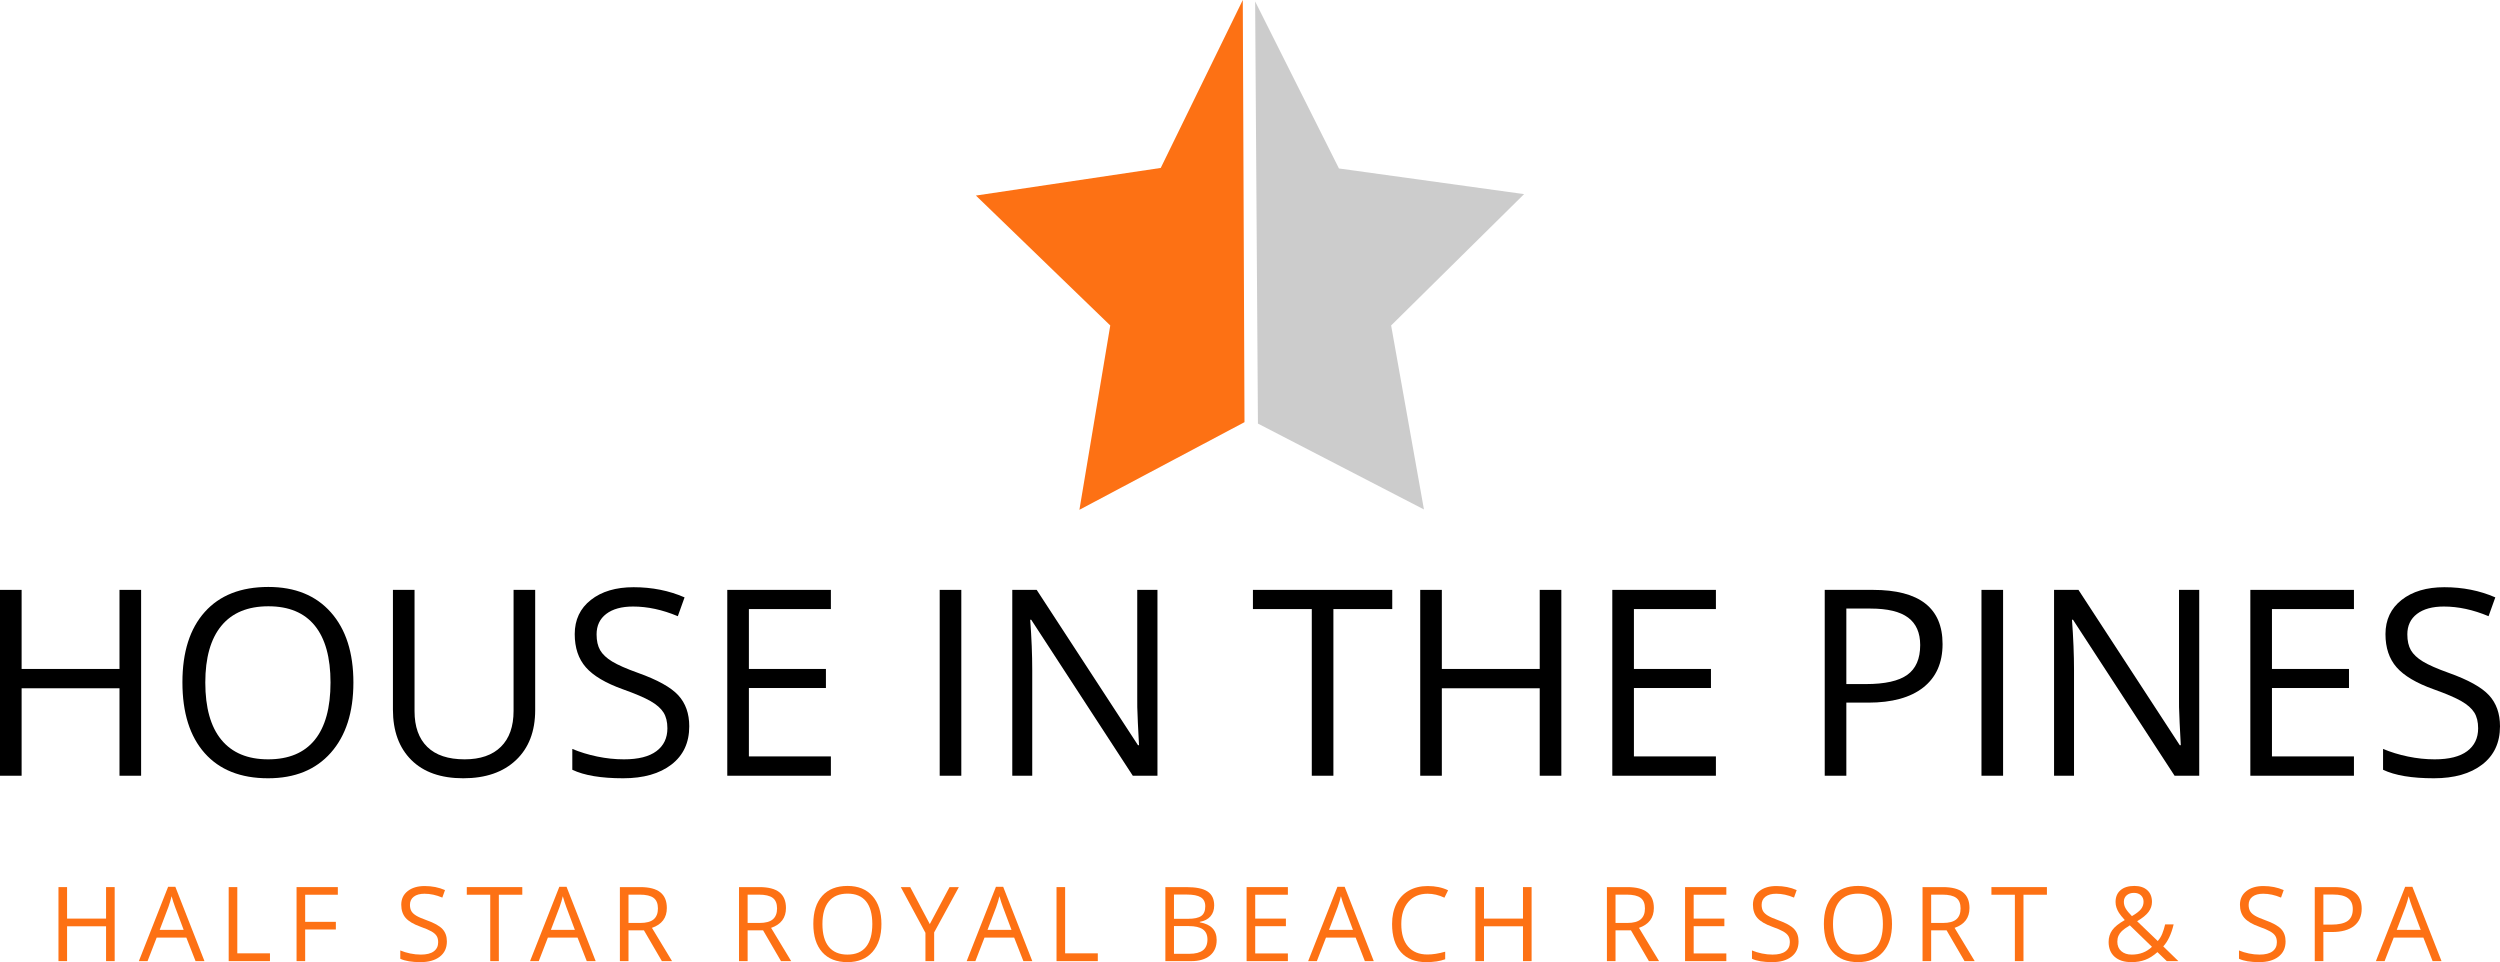 <svg xmlns:xlink="http://www.w3.org/1999/xlink" xmlns="http://www.w3.org/2000/svg" fill="none" fill-rule="evenodd" stroke="black" stroke-width="0.501" stroke-linejoin="bevel" stroke-miterlimit="10" font-family="Times New Roman" font-size="16" style="font-variant-ligatures:none" width="282.352pt" height="108.665pt" viewBox="0 -108.665 282.352 108.665"><defs> </defs><g id="Layer 1" transform="scale(1 -1)"><g id="Group" stroke-linecap="round" stroke="none"><g id="Group_1" stroke-linejoin="miter" stroke-width="2.486"><path d="M 121.909,51.087 L 140.554,60.985 L 140.361,108.665 L 131.096,89.699 L 110.219,86.579 L 125.394,71.906 L 121.909,51.087 Z" fill="#fd7114" marker-start="none" marker-end="none"></path><path d="M 160.821,51.127 L 142.072,60.825 L 141.756,108.504 L 151.223,89.638 L 172.132,86.741 L 157.115,71.907 L 160.821,51.127 Z" fill="#cccccc" marker-start="none" marker-end="none"></path></g><g id="Group_2" fill-rule="nonzero" stroke-linejoin="round" stroke-width="1.103" fill="#000000"><g id="Group_3"><path d="M 15.937,21.053 L 13.496,21.053 L 13.496,30.931 L 2.441,30.931 L 2.441,21.053 L 0,21.053 L 0,42.043 L 2.441,42.043 L 2.441,33.113 L 13.496,33.113 L 13.496,42.043 L 15.937,42.043 L 15.937,21.053 Z" marker-start="none" marker-end="none"></path><path d="M 39.913,31.577 C 39.913,28.217 39.064,25.575 37.365,23.652 C 35.666,21.728 33.304,20.766 30.28,20.766 C 27.188,20.766 24.802,21.711 23.122,23.601 C 21.442,25.492 20.603,28.16 20.603,31.606 C 20.603,35.023 21.445,37.672 23.13,39.552 C 24.814,41.434 27.207,42.374 30.308,42.374 C 33.323,42.374 35.678,41.417 37.372,39.502 C 39.066,37.588 39.913,34.946 39.913,31.577 Z M 23.187,31.577 C 23.187,28.734 23.792,26.578 25.003,25.109 C 26.214,23.64 27.973,22.905 30.28,22.905 C 32.605,22.905 34.362,23.637 35.549,25.102 C 36.735,26.566 37.329,28.725 37.329,31.577 C 37.329,34.401 36.738,36.542 35.556,38.002 C 34.374,39.461 32.625,40.191 30.308,40.191 C 27.982,40.191 26.214,39.457 25.003,37.988 C 23.792,36.518 23.187,34.382 23.187,31.577 Z" marker-start="none" marker-end="none"></path><path d="M 60.444,42.043 L 60.444,28.462 C 60.444,26.068 59.722,24.187 58.276,22.819 C 56.831,21.45 54.845,20.766 52.318,20.766 C 49.791,20.766 47.836,21.455 46.453,22.833 C 45.07,24.211 44.378,26.107 44.378,28.519 L 44.378,42.043 L 46.819,42.043 L 46.819,28.346 C 46.819,26.595 47.298,25.25 48.255,24.312 C 49.212,23.374 50.619,22.905 52.476,22.905 C 54.247,22.905 55.611,23.376 56.568,24.319 C 57.525,25.262 58.004,26.614 58.003,28.375 L 58.003,42.043 L 60.444,42.043 Z" marker-start="none" marker-end="none"></path><path d="M 77.845,26.638 C 77.845,24.791 77.176,23.35 75.835,22.317 C 74.495,21.283 72.677,20.766 70.38,20.766 C 67.891,20.766 65.977,21.086 64.637,21.728 L 64.637,24.082 C 65.498,23.719 66.436,23.432 67.451,23.221 C 68.466,23.01 69.471,22.905 70.466,22.905 C 72.093,22.905 73.318,23.214 74.141,23.831 C 74.965,24.449 75.376,25.308 75.376,26.408 C 75.376,27.136 75.23,27.731 74.938,28.196 C 74.646,28.66 74.158,29.088 73.474,29.481 C 72.789,29.873 71.748,30.318 70.351,30.816 C 68.398,31.515 67.003,32.342 66.166,33.3 C 65.328,34.257 64.91,35.506 64.91,37.047 C 64.91,38.665 65.518,39.952 66.733,40.909 C 67.949,41.866 69.557,42.345 71.557,42.345 C 73.644,42.345 75.563,41.962 77.315,41.196 L 76.553,39.071 C 74.821,39.799 73.136,40.163 71.5,40.163 C 70.207,40.163 69.198,39.885 68.47,39.33 C 67.743,38.775 67.379,38.004 67.379,37.018 C 67.379,36.291 67.513,35.695 67.781,35.231 C 68.049,34.767 68.501,34.341 69.138,33.953 C 69.775,33.565 70.749,33.137 72.059,32.668 C 74.261,31.883 75.776,31.041 76.604,30.141 C 77.432,29.242 77.845,28.074 77.845,26.638 Z" marker-start="none" marker-end="none"></path><path d="M 93.84,21.053 L 82.139,21.053 L 82.139,42.043 L 93.84,42.043 L 93.84,39.876 L 84.58,39.876 L 84.58,33.113 L 93.28,33.113 L 93.28,30.96 L 84.58,30.96 L 84.58,23.235 L 93.84,23.235 L 93.84,21.053 Z" marker-start="none" marker-end="none"></path><path d="M 106.13,21.053 L 106.13,42.043 L 108.571,42.043 L 108.571,21.053 L 106.13,21.053 Z" marker-start="none" marker-end="none"></path><path d="M 130.724,21.053 L 127.939,21.053 L 116.467,38.67 L 116.352,38.67 C 116.506,36.602 116.582,34.707 116.582,32.984 L 116.582,21.053 L 114.328,21.053 L 114.328,42.043 L 117.084,42.043 L 128.527,24.499 L 128.642,24.499 C 128.623,24.757 128.58,25.588 128.513,26.99 C 128.446,28.392 128.422,29.395 128.441,29.997 L 128.441,42.043 L 130.724,42.043 L 130.724,21.053 Z" marker-start="none" marker-end="none"></path><path d="M 150.595,21.053 L 148.154,21.053 L 148.154,39.876 L 141.507,39.876 L 141.507,42.043 L 157.242,42.043 L 157.242,39.876 L 150.595,39.876 L 150.595,21.053 Z" marker-start="none" marker-end="none"></path><path d="M 176.338,21.053 L 173.897,21.053 L 173.897,30.931 L 162.842,30.931 L 162.842,21.053 L 160.401,21.053 L 160.401,42.043 L 162.842,42.043 L 162.842,33.113 L 173.897,33.113 L 173.897,42.043 L 176.338,42.043 L 176.338,21.053 Z" marker-start="none" marker-end="none"></path><path d="M 193.796,21.053 L 182.095,21.053 L 182.095,42.043 L 193.796,42.043 L 193.796,39.876 L 184.536,39.876 L 184.536,33.113 L 193.236,33.113 L 193.236,30.96 L 184.536,30.96 L 184.536,23.235 L 193.796,23.235 L 193.796,21.053 Z" marker-start="none" marker-end="none"></path><path d="M 219.395,35.927 C 219.395,33.802 218.67,32.168 217.22,31.024 C 215.77,29.881 213.695,29.309 210.996,29.309 L 208.527,29.309 L 208.527,21.053 L 206.086,21.053 L 206.086,42.043 L 211.527,42.043 C 216.773,42.044 219.395,40.005 219.395,35.927 Z M 208.527,31.405 L 210.723,31.405 C 212.887,31.404 214.451,31.754 215.418,32.453 C 216.385,33.151 216.868,34.271 216.868,35.812 C 216.868,37.2 216.414,38.234 215.504,38.913 C 214.595,39.593 213.178,39.933 211.255,39.933 L 208.527,39.933 L 208.527,31.405 Z" marker-start="none" marker-end="none"></path><path d="M 223.789,21.053 L 223.789,42.043 L 226.23,42.043 L 226.23,21.053 L 223.789,21.053 Z" marker-start="none" marker-end="none"></path><path d="M 248.383,21.053 L 245.598,21.053 L 234.126,38.67 L 234.011,38.67 C 234.165,36.602 234.241,34.707 234.241,32.984 L 234.241,21.053 L 231.987,21.053 L 231.987,42.043 L 234.743,42.043 L 246.186,24.499 L 246.301,24.499 C 246.282,24.757 246.239,25.588 246.172,26.99 C 246.105,28.392 246.081,29.395 246.1,29.997 L 246.1,42.043 L 248.383,42.043 L 248.383,21.053 Z" marker-start="none" marker-end="none"></path><path d="M 265.856,21.053 L 254.155,21.053 L 254.155,42.043 L 265.856,42.043 L 265.856,39.876 L 256.596,39.876 L 256.596,33.113 L 265.296,33.113 L 265.296,30.96 L 256.596,30.96 L 256.596,23.235 L 265.856,23.235 L 265.856,21.053 Z" marker-start="none" marker-end="none"></path><path d="M 282.352,26.638 C 282.352,24.791 281.683,23.35 280.342,22.317 C 279.002,21.283 277.184,20.766 274.887,20.766 C 272.398,20.766 270.484,21.086 269.144,21.728 L 269.144,24.082 C 270.005,23.719 270.943,23.432 271.958,23.221 C 272.973,23.01 273.978,22.905 274.973,22.905 C 276.6,22.905 277.825,23.214 278.648,23.831 C 279.472,24.449 279.883,25.308 279.883,26.408 C 279.883,27.136 279.737,27.731 279.445,28.196 C 279.153,28.66 278.665,29.088 277.981,29.481 C 277.296,29.873 276.255,30.318 274.858,30.816 C 272.905,31.515 271.51,32.342 270.673,33.3 C 269.835,34.257 269.417,35.506 269.417,37.047 C 269.417,38.665 270.025,39.952 271.24,40.909 C 272.456,41.866 274.064,42.345 276.064,42.345 C 278.151,42.345 280.07,41.962 281.822,41.196 L 281.06,39.071 C 279.328,39.799 277.643,40.163 276.007,40.163 C 274.714,40.163 273.705,39.885 272.977,39.33 C 272.25,38.775 271.886,38.004 271.886,37.018 C 271.886,36.291 272.02,35.695 272.288,35.231 C 272.556,34.767 273.008,34.341 273.645,33.953 C 274.282,33.565 275.256,33.137 276.566,32.668 C 278.768,31.883 280.283,31.041 281.111,30.141 C 281.939,29.242 282.352,28.074 282.352,26.638 Z" marker-start="none" marker-end="none"></path></g></g><g id="Group_4" fill-rule="nonzero" stroke-linejoin="round" stroke-width="0.439" fill="#fd7114"><g id="Group_5"><path d="M 12.952,0.114 L 11.979,0.114 L 11.979,4.049 L 7.576,4.049 L 7.576,0.114 L 6.603,0.114 L 6.603,8.475 L 7.576,8.475 L 7.576,4.918 L 11.979,4.918 L 11.979,8.475 L 12.952,8.475 L 12.952,0.114 Z" marker-start="none" marker-end="none"></path><path d="M 22.086,0.114 L 21.045,2.773 L 17.694,2.773 L 16.665,0.114 L 15.681,0.114 L 18.987,8.509 L 19.804,8.509 L 23.093,0.114 L 22.086,0.114 Z M 20.742,3.648 L 19.77,6.239 C 19.644,6.567 19.515,6.969 19.381,7.446 C 19.297,7.08 19.177,6.678 19.021,6.239 L 18.037,3.648 L 20.742,3.648 Z" marker-start="none" marker-end="none"></path><path d="M 25.828,0.114 L 25.828,8.475 L 26.801,8.475 L 26.801,0.995 L 30.49,0.995 L 30.49,0.114 L 25.828,0.114 Z" marker-start="none" marker-end="none"></path><path d="M 34.466,0.114 L 33.493,0.114 L 33.493,8.475 L 38.155,8.475 L 38.155,7.612 L 34.466,7.612 L 34.466,4.552 L 37.932,4.552 L 37.932,3.688 L 34.466,3.688 L 34.466,0.114 Z" marker-start="none" marker-end="none"></path><path d="M 50.471,2.339 C 50.471,1.603 50.204,1.029 49.67,0.617 C 49.136,0.205 48.412,0 47.497,0 C 46.506,0 45.743,0.127 45.209,0.383 L 45.209,1.321 C 45.552,1.176 45.926,1.062 46.33,0.978 C 46.734,0.894 47.135,0.852 47.531,0.852 C 48.179,0.852 48.667,0.975 48.995,1.221 C 49.323,1.467 49.487,1.809 49.487,2.247 C 49.487,2.537 49.429,2.774 49.313,2.959 C 49.196,3.144 49.002,3.315 48.729,3.471 C 48.457,3.627 48.042,3.805 47.485,4.003 C 46.708,4.281 46.152,4.611 45.818,4.992 C 45.485,5.374 45.318,5.871 45.318,6.485 C 45.318,7.129 45.56,7.642 46.044,8.023 C 46.528,8.405 47.169,8.595 47.966,8.595 C 48.797,8.595 49.561,8.443 50.259,8.138 L 49.956,7.291 C 49.266,7.581 48.595,7.726 47.943,7.726 C 47.428,7.726 47.026,7.615 46.736,7.394 C 46.446,7.173 46.301,6.866 46.301,6.474 C 46.301,6.184 46.355,5.946 46.462,5.762 C 46.568,5.577 46.749,5.407 47.002,5.253 C 47.256,5.098 47.644,4.927 48.166,4.741 C 49.043,4.428 49.646,4.093 49.976,3.734 C 50.306,3.376 50.471,2.911 50.471,2.339 Z" marker-start="none" marker-end="none"></path><path d="M 56.34,0.114 L 55.368,0.114 L 55.368,7.612 L 52.72,7.612 L 52.72,8.475 L 58.988,8.475 L 58.988,7.612 L 56.34,7.612 L 56.34,0.114 Z" marker-start="none" marker-end="none"></path><path d="M 66.269,0.114 L 65.228,2.773 L 61.877,2.773 L 60.848,0.114 L 59.864,0.114 L 63.17,8.509 L 63.987,8.509 L 67.276,0.114 L 66.269,0.114 Z M 64.925,3.648 L 63.953,6.239 C 63.827,6.567 63.698,6.969 63.564,7.446 C 63.48,7.08 63.36,6.678 63.204,6.239 L 62.22,3.648 L 64.925,3.648 Z" marker-start="none" marker-end="none"></path><path d="M 70.984,3.591 L 70.984,0.114 L 70.011,0.114 L 70.011,8.475 L 72.305,8.475 C 73.33,8.475 74.088,8.279 74.578,7.886 C 75.068,7.494 75.313,6.903 75.313,6.113 C 75.313,5.008 74.753,4.26 73.632,3.871 L 75.902,0.114 L 74.753,0.114 L 72.728,3.591 L 70.984,3.591 Z M 70.984,4.426 L 72.316,4.426 C 73.003,4.426 73.506,4.562 73.826,4.835 C 74.146,5.108 74.307,5.517 74.307,6.062 C 74.307,6.615 74.144,7.013 73.818,7.257 C 73.492,7.501 72.968,7.623 72.248,7.623 L 70.984,7.623 L 70.984,4.426 Z" marker-start="none" marker-end="none"></path><path d="M 84.438,3.591 L 84.438,0.114 L 83.465,0.114 L 83.465,8.475 L 85.759,8.475 C 86.784,8.475 87.542,8.279 88.032,7.886 C 88.522,7.494 88.767,6.903 88.767,6.113 C 88.767,5.008 88.207,4.26 87.086,3.871 L 89.356,0.114 L 88.207,0.114 L 86.182,3.591 L 84.438,3.591 Z M 84.438,4.426 L 85.77,4.426 C 86.457,4.426 86.96,4.562 87.28,4.835 C 87.6,5.108 87.761,5.517 87.761,6.062 C 87.761,6.615 87.598,7.013 87.272,7.257 C 86.946,7.501 86.422,7.623 85.702,7.623 L 84.438,7.623 L 84.438,4.426 Z" marker-start="none" marker-end="none"></path><path d="M 99.549,4.306 C 99.549,2.968 99.21,1.915 98.534,1.149 C 97.857,0.383 96.916,0 95.712,0 C 94.48,0 93.53,0.376 92.86,1.129 C 92.191,1.882 91.857,2.945 91.857,4.317 C 91.857,5.679 92.192,6.734 92.863,7.483 C 93.534,8.232 94.488,8.607 95.723,8.607 C 96.924,8.607 97.862,8.226 98.537,7.463 C 99.211,6.701 99.549,5.648 99.549,4.306 Z M 92.886,4.306 C 92.886,3.174 93.127,2.315 93.61,1.73 C 94.092,1.144 94.793,0.852 95.712,0.852 C 96.638,0.852 97.338,1.143 97.81,1.727 C 98.283,2.31 98.519,3.17 98.52,4.306 C 98.519,5.431 98.284,6.284 97.813,6.865 C 97.342,7.447 96.646,7.737 95.723,7.737 C 94.796,7.737 94.092,7.445 93.61,6.86 C 93.127,6.274 92.886,5.423 92.886,4.306 Z" marker-start="none" marker-end="none"></path><path d="M 105.012,4.295 L 107.242,8.475 L 108.295,8.475 L 105.504,3.357 L 105.504,0.114 L 104.52,0.114 L 104.52,3.311 L 101.735,8.475 L 102.799,8.475 L 105.012,4.295 Z" marker-start="none" marker-end="none"></path><path d="M 115.582,0.114 L 114.541,2.773 L 111.19,2.773 L 110.161,0.114 L 109.177,0.114 L 112.483,8.509 L 113.3,8.509 L 116.589,0.114 L 115.582,0.114 Z M 114.238,3.648 L 113.266,6.239 C 113.14,6.567 113.011,6.969 112.877,7.446 C 112.793,7.08 112.673,6.678 112.517,6.239 L 111.533,3.648 L 114.238,3.648 Z" marker-start="none" marker-end="none"></path><path d="M 119.324,0.114 L 119.324,8.475 L 120.297,8.475 L 120.297,0.995 L 123.986,0.995 L 123.986,0.114 L 119.324,0.114 Z" marker-start="none" marker-end="none"></path><path d="M 131.617,8.475 L 133.979,8.475 C 135.089,8.475 135.892,8.309 136.387,7.978 C 136.883,7.646 137.131,7.122 137.131,6.405 C 137.131,5.909 136.993,5.5 136.716,5.178 C 136.44,4.856 136.036,4.647 135.507,4.552 L 135.507,4.495 C 136.776,4.277 137.411,3.61 137.411,2.493 C 137.411,1.746 137.158,1.162 136.653,0.743 C 136.148,0.324 135.442,0.114 134.534,0.114 L 131.617,0.114 L 131.617,8.475 Z M 132.59,4.895 L 134.191,4.895 C 134.877,4.895 135.371,5.003 135.672,5.218 C 135.974,5.434 136.124,5.797 136.124,6.308 C 136.124,6.777 135.956,7.115 135.621,7.323 C 135.285,7.53 134.752,7.634 134.019,7.634 L 132.59,7.634 L 132.59,4.895 Z M 132.59,4.072 L 132.59,0.943 L 134.334,0.943 C 135.009,0.943 135.517,1.074 135.858,1.335 C 136.199,1.596 136.37,2.005 136.37,2.562 C 136.37,3.08 136.196,3.462 135.847,3.706 C 135.498,3.95 134.967,4.072 134.254,4.072 L 132.59,4.072 Z" marker-start="none" marker-end="none"></path><path d="M 145.454,0.114 L 140.792,0.114 L 140.792,8.475 L 145.454,8.475 L 145.454,7.612 L 141.765,7.612 L 141.765,4.918 L 145.231,4.918 L 145.231,4.06 L 141.765,4.06 L 141.765,0.983 L 145.454,0.983 L 145.454,0.114 Z" marker-start="none" marker-end="none"></path><path d="M 154.148,0.114 L 153.107,2.773 L 149.756,2.773 L 148.727,0.114 L 147.743,0.114 L 151.049,8.509 L 151.866,8.509 L 155.155,0.114 L 154.148,0.114 Z M 152.804,3.648 L 151.832,6.239 C 151.706,6.567 151.577,6.969 151.443,7.446 C 151.359,7.08 151.239,6.678 151.083,6.239 L 150.099,3.648 L 152.804,3.648 Z" marker-start="none" marker-end="none"></path><path d="M 161.237,7.726 C 160.318,7.726 159.592,7.42 159.06,6.808 C 158.529,6.196 158.263,5.358 158.263,4.295 C 158.263,3.2 158.519,2.355 159.032,1.758 C 159.545,1.161 160.276,0.863 161.225,0.863 C 161.809,0.863 162.474,0.968 163.221,1.178 L 163.221,0.326 C 162.642,0.108 161.927,0 161.077,0 C 159.845,0 158.895,0.373 158.225,1.121 C 157.556,1.868 157.222,2.93 157.222,4.306 C 157.222,5.168 157.383,5.923 157.705,6.571 C 158.027,7.219 158.492,7.718 159.101,8.069 C 159.709,8.42 160.425,8.595 161.248,8.595 C 162.125,8.595 162.891,8.435 163.547,8.115 L 163.135,7.28 C 162.502,7.577 161.869,7.726 161.237,7.726 Z" marker-start="none" marker-end="none"></path><path d="M 172.98,0.114 L 172.007,0.114 L 172.007,4.049 L 167.604,4.049 L 167.604,0.114 L 166.631,0.114 L 166.631,8.475 L 167.604,8.475 L 167.604,4.918 L 172.007,4.918 L 172.007,8.475 L 172.98,8.475 L 172.98,0.114 Z" marker-start="none" marker-end="none"></path><path d="M 182.459,3.591 L 182.459,0.114 L 181.486,0.114 L 181.486,8.475 L 183.78,8.475 C 184.805,8.475 185.563,8.279 186.053,7.886 C 186.543,7.494 186.788,6.903 186.788,6.113 C 186.788,5.008 186.228,4.26 185.107,3.871 L 187.377,0.114 L 186.228,0.114 L 184.203,3.591 L 182.459,3.591 Z M 182.459,4.426 L 183.791,4.426 C 184.478,4.426 184.981,4.562 185.301,4.835 C 185.621,5.108 185.782,5.517 185.782,6.062 C 185.782,6.615 185.619,7.013 185.293,7.257 C 184.967,7.501 184.443,7.623 183.723,7.623 L 182.459,7.623 L 182.459,4.426 Z" marker-start="none" marker-end="none"></path><path d="M 194.974,0.114 L 190.312,0.114 L 190.312,8.475 L 194.974,8.475 L 194.974,7.612 L 191.285,7.612 L 191.285,4.918 L 194.751,4.918 L 194.751,4.06 L 191.285,4.06 L 191.285,0.983 L 194.974,0.983 L 194.974,0.114 Z" marker-start="none" marker-end="none"></path><path d="M 203.131,2.339 C 203.131,1.603 202.864,1.029 202.33,0.617 C 201.796,0.205 201.072,0 200.157,0 C 199.166,0 198.403,0.127 197.869,0.383 L 197.869,1.321 C 198.212,1.176 198.586,1.062 198.99,0.978 C 199.394,0.894 199.795,0.852 200.191,0.852 C 200.839,0.852 201.327,0.975 201.655,1.221 C 201.983,1.467 202.147,1.809 202.147,2.247 C 202.147,2.537 202.089,2.774 201.973,2.959 C 201.856,3.144 201.662,3.315 201.389,3.471 C 201.117,3.627 200.702,3.805 200.145,4.003 C 199.368,4.281 198.812,4.611 198.478,4.992 C 198.145,5.374 197.978,5.871 197.978,6.485 C 197.978,7.129 198.22,7.642 198.704,8.023 C 199.188,8.405 199.829,8.595 200.626,8.595 C 201.457,8.595 202.221,8.443 202.919,8.138 L 202.616,7.291 C 201.926,7.581 201.255,7.726 200.603,7.726 C 200.088,7.726 199.686,7.615 199.396,7.394 C 199.106,7.173 198.961,6.866 198.961,6.474 C 198.961,6.184 199.015,5.946 199.122,5.762 C 199.228,5.577 199.409,5.407 199.662,5.253 C 199.916,5.098 200.304,4.927 200.826,4.741 C 201.703,4.428 202.306,4.093 202.636,3.734 C 202.966,3.376 203.131,2.911 203.131,2.339 Z" marker-start="none" marker-end="none"></path><path d="M 213.684,4.306 C 213.684,2.968 213.345,1.915 212.669,1.149 C 211.992,0.383 211.051,0 209.847,0 C 208.615,0 207.665,0.376 206.995,1.129 C 206.326,1.882 205.992,2.945 205.992,4.317 C 205.992,5.679 206.327,6.734 206.998,7.483 C 207.669,8.232 208.623,8.607 209.858,8.607 C 211.059,8.607 211.997,8.226 212.672,7.463 C 213.346,6.701 213.684,5.648 213.684,4.306 Z M 207.021,4.306 C 207.021,3.174 207.262,2.315 207.745,1.73 C 208.227,1.144 208.928,0.852 209.847,0.852 C 210.773,0.852 211.473,1.143 211.945,1.727 C 212.418,2.31 212.654,3.17 212.655,4.306 C 212.654,5.431 212.419,6.284 211.948,6.865 C 211.477,7.447 210.781,7.737 209.858,7.737 C 208.931,7.737 208.227,7.445 207.745,6.86 C 207.262,6.274 207.021,5.423 207.021,4.306 Z" marker-start="none" marker-end="none"></path><path d="M 218.106,3.591 L 218.106,0.114 L 217.133,0.114 L 217.133,8.475 L 219.427,8.475 C 220.452,8.475 221.21,8.279 221.7,7.886 C 222.19,7.494 222.435,6.903 222.435,6.113 C 222.435,5.008 221.875,4.26 220.754,3.871 L 223.024,0.114 L 221.875,0.114 L 219.85,3.591 L 218.106,3.591 Z M 218.106,4.426 L 219.438,4.426 C 220.125,4.426 220.628,4.562 220.948,4.835 C 221.268,5.108 221.429,5.517 221.429,6.062 C 221.429,6.615 221.266,7.013 220.94,7.257 C 220.614,7.501 220.09,7.623 219.37,7.623 L 218.106,7.623 L 218.106,4.426 Z" marker-start="none" marker-end="none"></path><path d="M 228.533,0.114 L 227.561,0.114 L 227.561,7.612 L 224.913,7.612 L 224.913,8.475 L 231.181,8.475 L 231.181,7.612 L 228.533,7.612 L 228.533,0.114 Z" marker-start="none" marker-end="none"></path><path d="M 239.871,6.811 C 239.871,6.548 239.939,6.297 240.077,6.059 C 240.214,5.821 240.448,5.534 240.78,5.198 C 241.272,5.484 241.614,5.748 241.807,5.99 C 241.999,6.232 242.095,6.512 242.095,6.828 C 242.095,7.122 241.997,7.361 241.801,7.546 C 241.604,7.731 241.342,7.823 241.014,7.823 C 240.675,7.823 240.4,7.732 240.188,7.549 C 239.976,7.366 239.871,7.12 239.871,6.811 Z M 240.757,0.852 C 241.676,0.852 242.438,1.145 243.045,1.732 L 240.545,4.157 C 240.122,3.898 239.823,3.684 239.648,3.514 C 239.472,3.344 239.343,3.162 239.259,2.968 C 239.175,2.773 239.133,2.552 239.133,2.304 C 239.133,1.858 239.281,1.505 239.576,1.243 C 239.872,0.982 240.265,0.852 240.757,0.852 Z M 238.149,2.281 C 238.149,2.777 238.282,3.216 238.547,3.597 C 238.812,3.978 239.287,4.363 239.974,4.752 C 239.65,5.114 239.429,5.389 239.313,5.576 C 239.197,5.762 239.104,5.957 239.036,6.159 C 238.967,6.361 238.933,6.571 238.933,6.788 C 238.933,7.36 239.119,7.806 239.493,8.126 C 239.867,8.447 240.387,8.607 241.054,8.607 C 241.672,8.607 242.158,8.448 242.513,8.129 C 242.867,7.811 243.045,7.368 243.045,6.8 C 243.045,6.392 242.915,6.015 242.656,5.67 C 242.397,5.325 241.968,4.975 241.369,4.621 L 243.697,2.384 C 243.91,2.621 244.081,2.898 244.209,3.217 C 244.336,3.535 244.444,3.883 244.532,4.26 L 245.492,4.26 C 245.233,3.17 244.842,2.342 244.32,1.778 L 246.03,0.114 L 244.72,0.114 L 243.662,1.132 C 243.213,0.728 242.755,0.438 242.29,0.263 C 241.825,0.087 241.306,0 240.734,0 C 239.914,0 239.279,0.202 238.827,0.606 C 238.375,1.01 238.149,1.568 238.149,2.281 Z" marker-start="none" marker-end="none"></path><path d="M 258.135,2.339 C 258.135,1.603 257.868,1.029 257.334,0.617 C 256.8,0.205 256.076,0 255.161,0 C 254.17,0 253.407,0.127 252.873,0.383 L 252.873,1.321 C 253.216,1.176 253.59,1.062 253.994,0.978 C 254.398,0.894 254.799,0.852 255.195,0.852 C 255.843,0.852 256.331,0.975 256.659,1.221 C 256.987,1.467 257.151,1.809 257.151,2.247 C 257.151,2.537 257.093,2.774 256.977,2.959 C 256.86,3.144 256.666,3.315 256.393,3.471 C 256.121,3.627 255.706,3.805 255.149,4.003 C 254.372,4.281 253.816,4.611 253.482,4.992 C 253.149,5.374 252.982,5.871 252.982,6.485 C 252.982,7.129 253.224,7.642 253.708,8.023 C 254.192,8.405 254.833,8.595 255.63,8.595 C 256.461,8.595 257.225,8.443 257.923,8.138 L 257.62,7.291 C 256.93,7.581 256.259,7.726 255.607,7.726 C 255.092,7.726 254.69,7.615 254.4,7.394 C 254.11,7.173 253.965,6.866 253.965,6.474 C 253.965,6.184 254.019,5.946 254.126,5.762 C 254.232,5.577 254.413,5.407 254.666,5.253 C 254.92,5.098 255.308,4.927 255.83,4.741 C 256.707,4.428 257.31,4.093 257.64,3.734 C 257.97,3.376 258.135,2.911 258.135,2.339 Z" marker-start="none" marker-end="none"></path><path d="M 266.732,6.039 C 266.732,5.193 266.443,4.541 265.866,4.086 C 265.288,3.63 264.462,3.402 263.386,3.402 L 262.403,3.402 L 262.403,0.114 L 261.43,0.114 L 261.43,8.475 L 263.598,8.475 C 265.687,8.475 266.732,7.663 266.732,6.039 Z M 262.403,4.237 L 263.278,4.237 C 264.139,4.237 264.763,4.377 265.148,4.655 C 265.533,4.933 265.726,5.379 265.726,5.993 C 265.726,6.546 265.544,6.958 265.182,7.228 C 264.82,7.499 264.256,7.634 263.489,7.634 L 262.403,7.634 L 262.403,4.237 Z" marker-start="none" marker-end="none"></path><path d="M 274.74,0.114 L 273.699,2.773 L 270.348,2.773 L 269.319,0.114 L 268.335,0.114 L 271.641,8.509 L 272.458,8.509 L 275.747,0.114 L 274.74,0.114 Z M 273.396,3.648 L 272.424,6.239 C 272.298,6.567 272.169,6.969 272.035,7.446 C 271.951,7.08 271.831,6.678 271.675,6.239 L 270.691,3.648 L 273.396,3.648 Z" marker-start="none" marker-end="none"></path></g></g></g></g></svg>